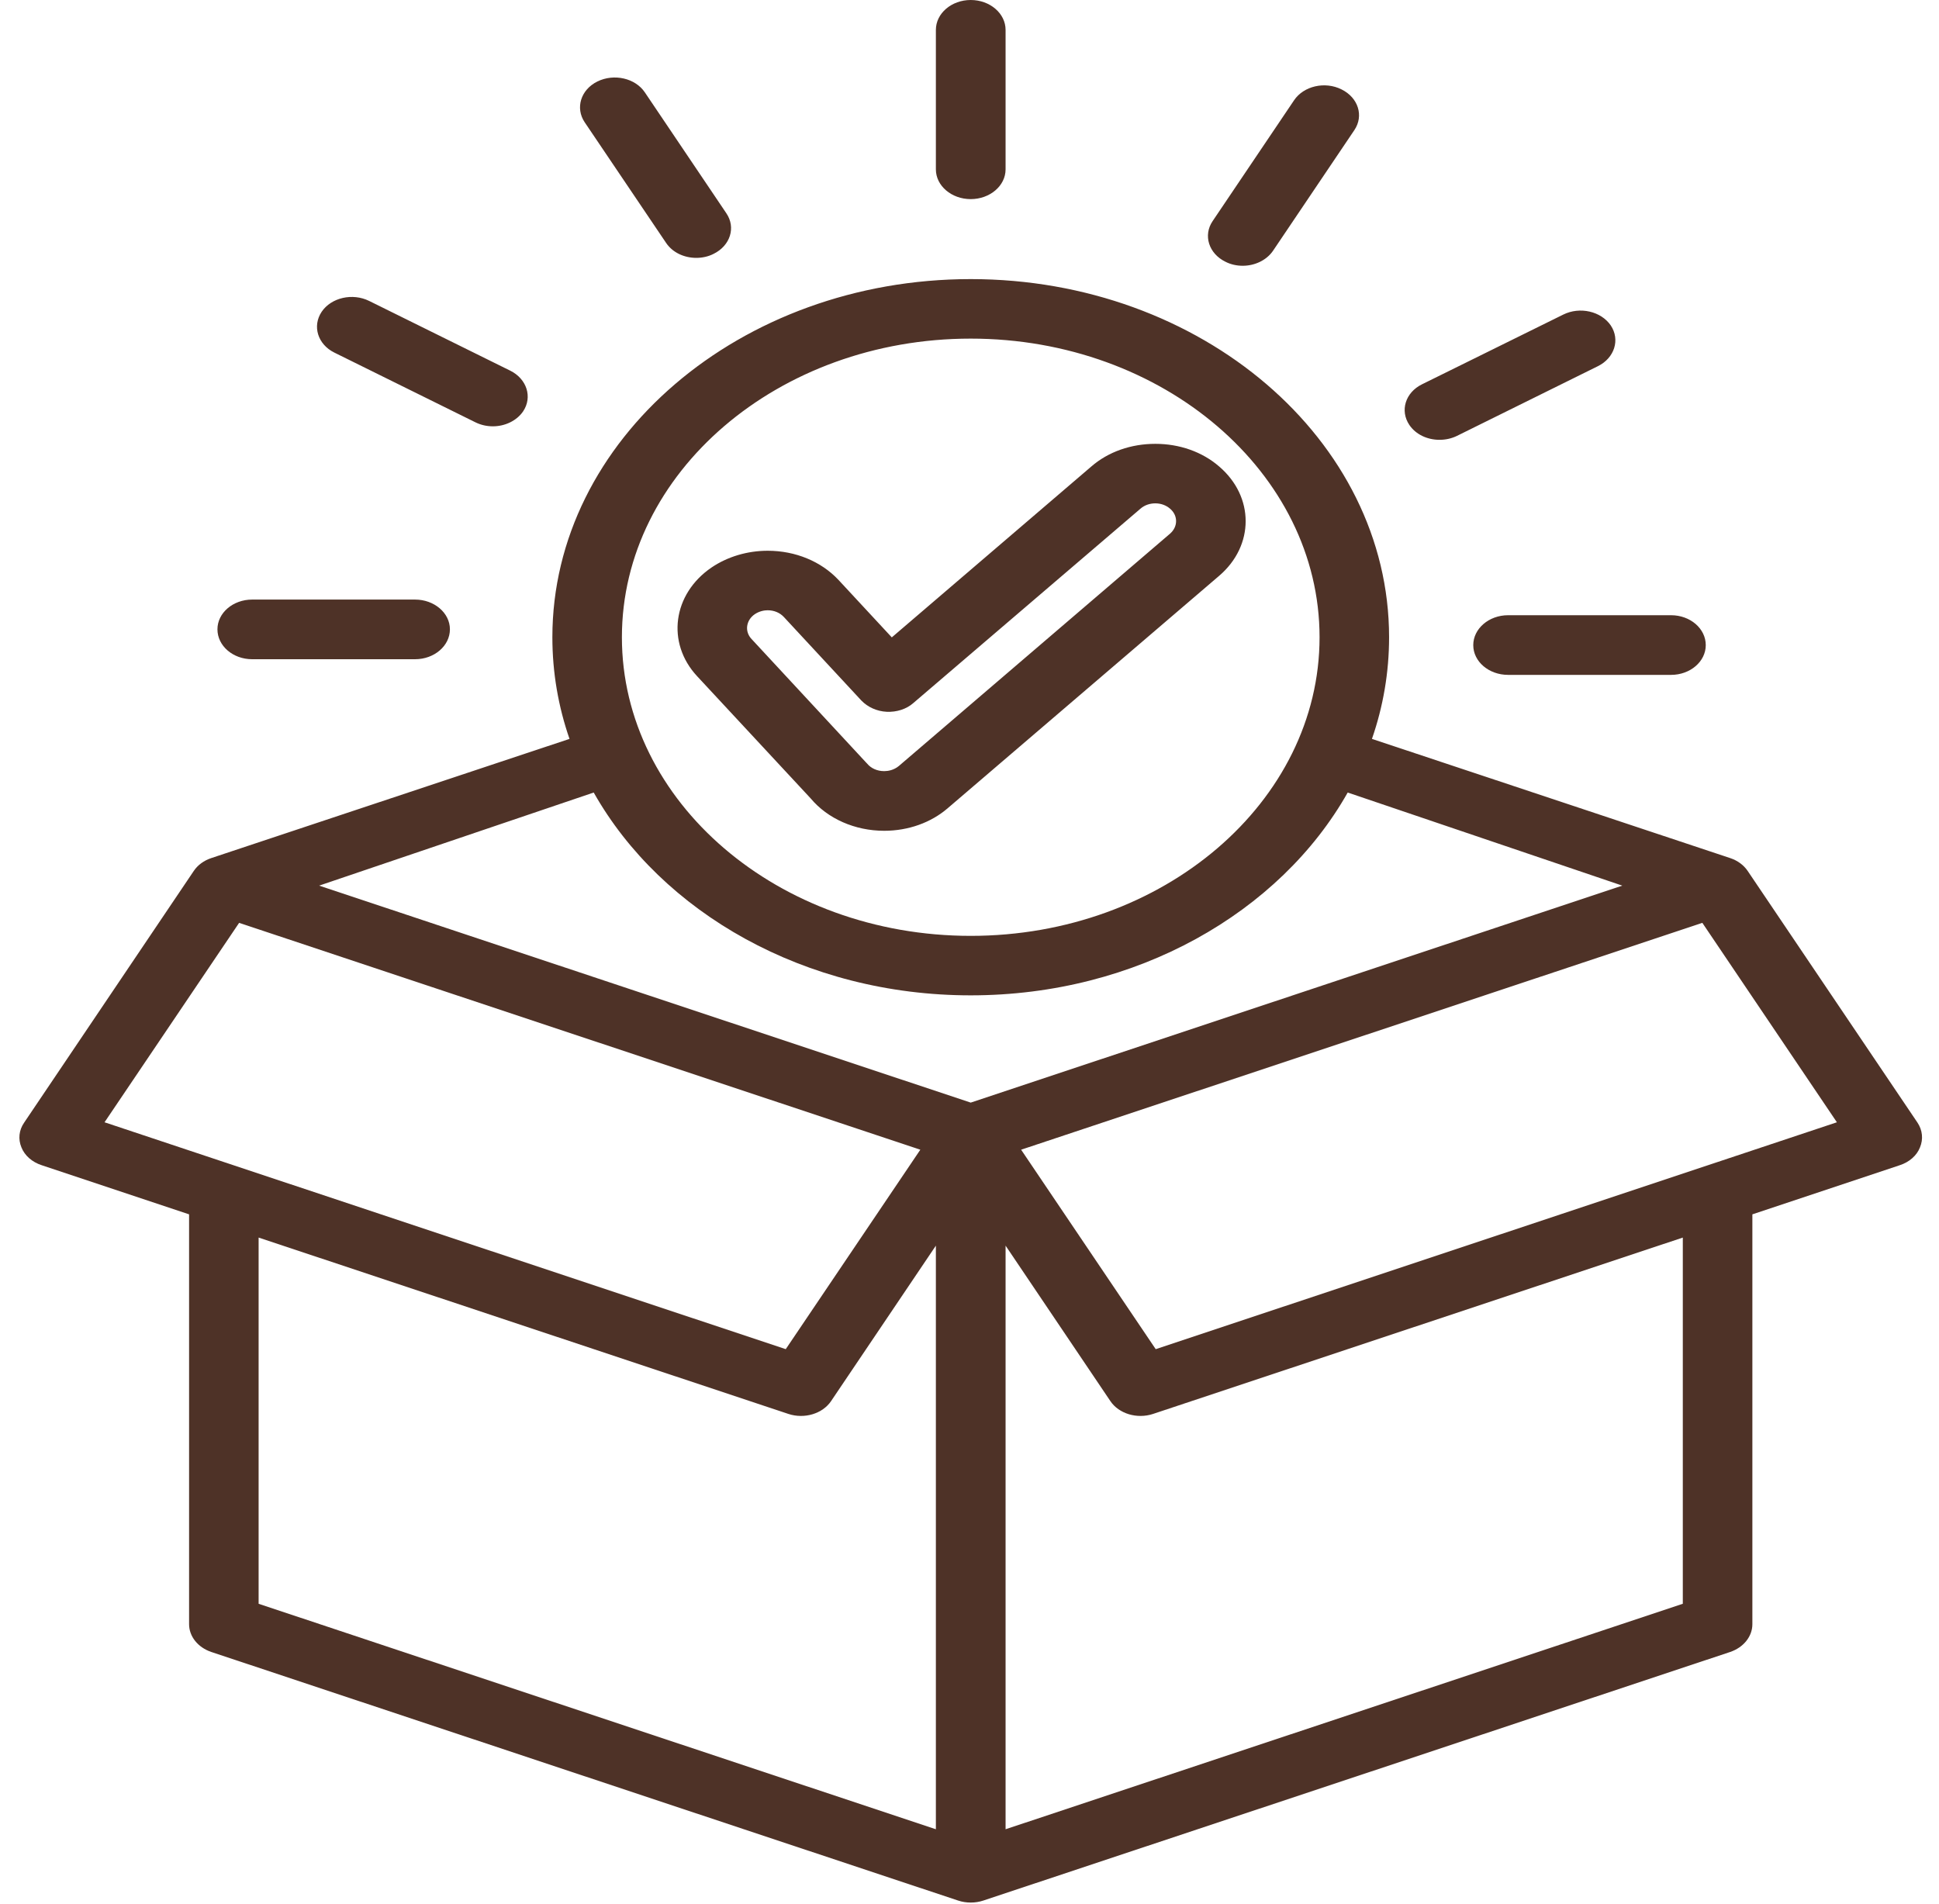 <svg xmlns="http://www.w3.org/2000/svg" fill="none" viewBox="0 0 56 55" height="55" width="56">
<path fill="#4E3227" d="M55.378 32.423L50.474 25.154C50.359 24.984 50.182 24.854 49.968 24.783L39.623 21.341C39.946 20.41 40.118 19.425 40.118 18.405C40.118 12.703 34.698 8.061 28.035 8.061C21.373 8.061 15.953 12.703 15.953 18.405C15.953 19.425 16.125 20.41 16.448 21.341L6.103 24.783C5.889 24.854 5.711 24.984 5.597 25.154L0.698 32.423C0.546 32.642 0.52 32.902 0.619 33.139C0.713 33.376 0.927 33.564 1.204 33.654L5.461 35.073V46.911C5.461 47.265 5.717 47.583 6.103 47.713L27.67 54.892C27.79 54.932 27.91 54.95 28.035 54.95C28.161 54.95 28.281 54.932 28.401 54.892L49.968 47.713C50.354 47.583 50.61 47.265 50.61 46.911V35.073L54.867 33.654C55.144 33.564 55.358 33.376 55.451 33.139C55.55 32.902 55.524 32.642 55.378 32.423ZM28.035 9.78C33.592 9.78 38.11 13.651 38.11 18.405C38.11 23.163 33.592 27.03 28.035 27.03C22.479 27.03 17.961 23.163 17.961 18.405C17.961 13.651 22.479 9.78 28.035 9.78ZM28.035 28.748C32.825 28.748 36.967 26.354 38.923 22.89L46.853 25.579L28.035 31.846L9.217 25.579L17.147 22.89C19.104 26.354 23.246 28.748 28.035 28.748ZM3.019 32.414L6.906 26.654L26.58 33.206L22.693 38.967L3.019 32.414ZM7.469 35.744L22.771 40.838C23.23 40.99 23.757 40.833 24.003 40.466L27.029 35.977V52.833L7.469 46.321V35.744ZM48.601 46.321L29.042 52.833V35.977L32.068 40.466C32.313 40.833 32.84 40.99 33.3 40.838L48.601 35.744V46.321ZM33.378 38.967L29.491 33.206L49.165 26.654L53.051 32.414L33.378 38.967ZM25.536 23.995C26.23 23.995 26.888 23.762 27.378 23.337L35.209 16.632C36.231 15.759 36.231 14.345 35.209 13.472C34.718 13.047 34.061 12.819 33.367 12.819C32.668 12.819 32.011 13.047 31.52 13.472L25.756 18.409L24.216 16.749C23.716 16.216 22.975 15.907 22.171 15.907C21.587 15.907 21.013 16.077 20.549 16.391C19.427 17.156 19.239 18.566 20.131 19.528L23.413 23.06C23.903 23.646 24.691 23.995 25.536 23.995ZM21.801 17.738C21.937 17.648 22.077 17.626 22.171 17.626C22.359 17.626 22.526 17.698 22.641 17.823L24.879 20.235C25.062 20.423 25.323 20.544 25.609 20.558C25.896 20.571 26.178 20.482 26.376 20.307L32.94 14.69C33.054 14.591 33.206 14.538 33.367 14.538C33.524 14.538 33.675 14.591 33.79 14.69C34.025 14.887 34.025 15.213 33.79 15.415L25.959 22.124C25.813 22.245 25.646 22.272 25.536 22.272C25.333 22.272 25.155 22.191 25.041 22.052C25.025 22.039 25.015 22.021 24.999 22.008L21.707 18.458C21.498 18.239 21.545 17.912 21.801 17.738ZM27.029 4.892V0.864C27.029 0.385 27.482 0 28.035 0C28.588 0 29.042 0.385 29.042 0.864V4.892C29.042 5.367 28.588 5.751 28.035 5.751C27.482 5.751 27.029 5.367 27.029 4.892ZM16.886 3.531C16.61 3.12 16.772 2.592 17.252 2.354C17.732 2.117 18.347 2.256 18.624 2.668L20.977 6.159C21.258 6.571 21.091 7.094 20.611 7.331C20.455 7.412 20.277 7.448 20.111 7.448C19.761 7.448 19.427 7.296 19.239 7.018L16.886 3.531ZM9.29 9.005C9.567 8.594 10.182 8.455 10.662 8.692L14.737 10.706C15.217 10.944 15.384 11.472 15.107 11.883C14.919 12.156 14.58 12.313 14.236 12.313C14.064 12.313 13.892 12.277 13.73 12.197L9.655 10.183C9.175 9.945 9.014 9.417 9.29 9.005ZM6.28 18.176C6.28 17.702 6.729 17.317 7.282 17.317H11.988C12.54 17.317 12.994 17.702 12.994 18.176C12.994 18.655 12.54 19.04 11.988 19.04H7.282C6.729 19.04 6.28 18.655 6.28 18.176ZM35.021 6.387L37.374 2.896C37.651 2.484 38.266 2.341 38.746 2.583C39.226 2.82 39.393 3.343 39.117 3.755L36.764 7.246C36.576 7.519 36.237 7.676 35.892 7.676C35.72 7.676 35.548 7.64 35.392 7.56C34.906 7.322 34.745 6.794 35.021 6.387ZM40.703 12.273C40.426 11.861 40.588 11.337 41.068 11.1L45.148 9.086C45.627 8.849 46.238 8.988 46.52 9.399C46.796 9.811 46.629 10.339 46.149 10.576L42.075 12.591C41.918 12.667 41.746 12.703 41.574 12.703C41.224 12.703 40.89 12.55 40.703 12.273ZM43.556 17.769H48.262C48.815 17.769 49.264 18.154 49.264 18.633C49.264 19.107 48.815 19.492 48.262 19.492H43.556C42.998 19.492 42.549 19.107 42.549 18.633C42.549 18.159 42.998 17.769 43.556 17.769Z"></path>
</svg>
